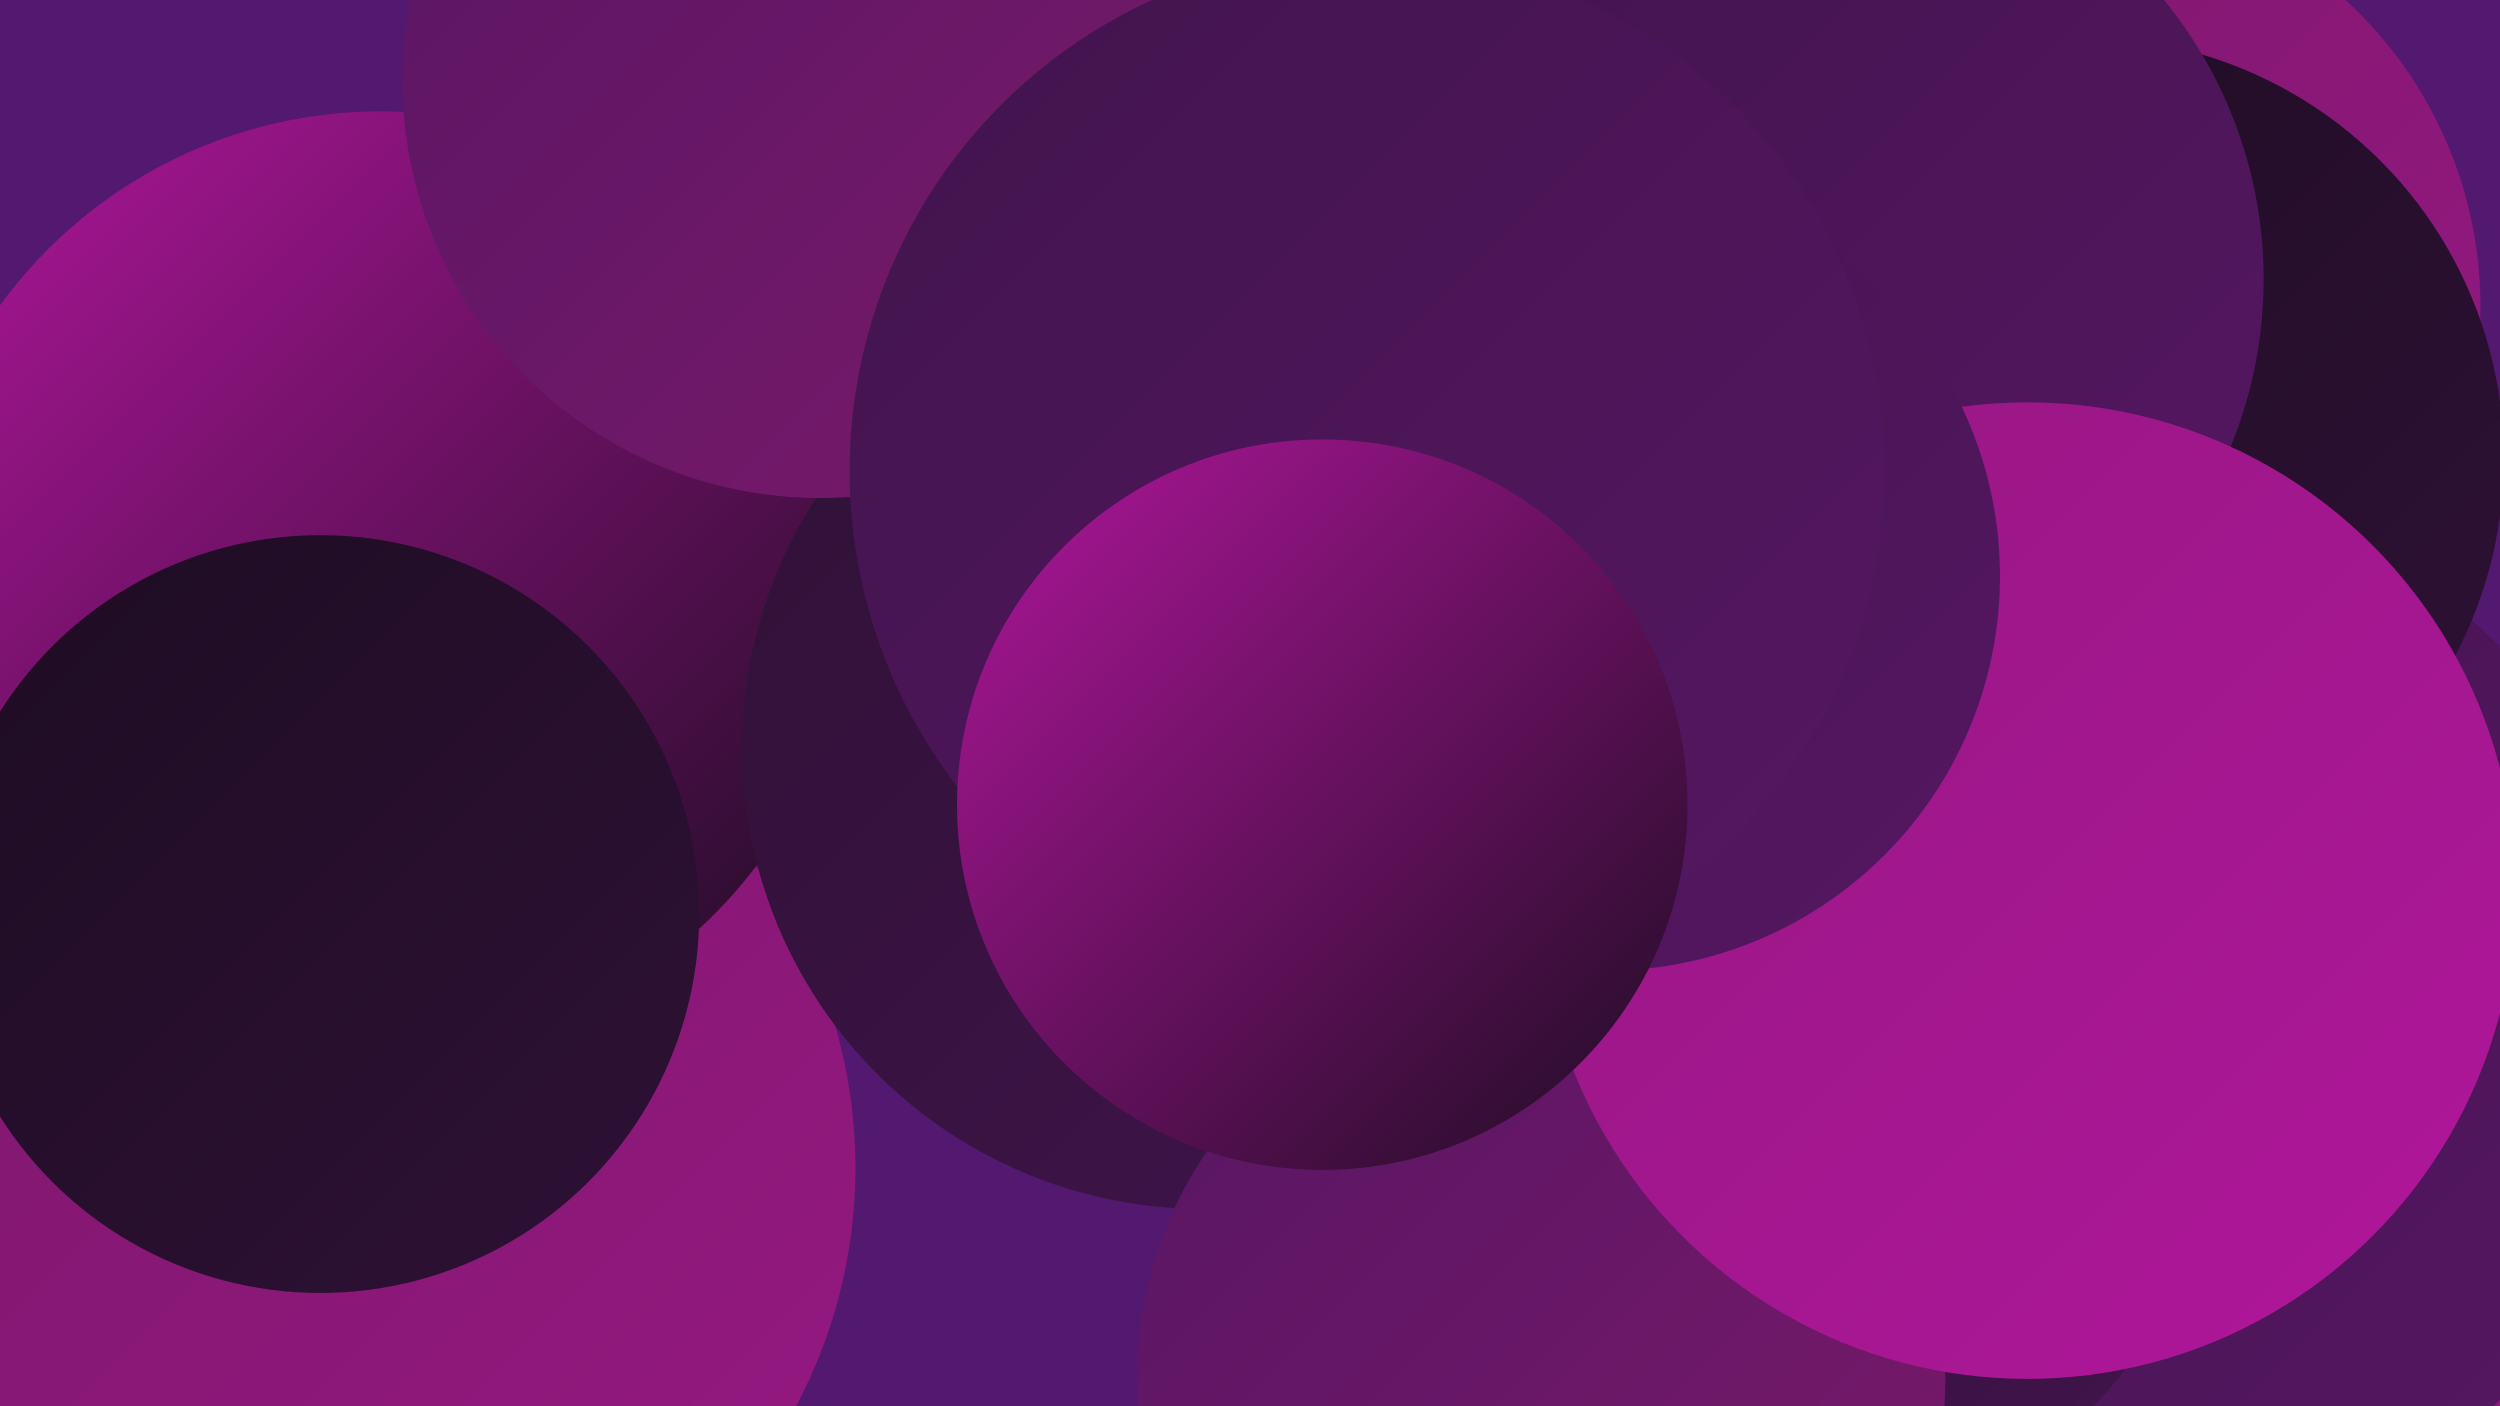 <?xml version="1.0" encoding="UTF-8"?><svg width="1280" height="720" xmlns="http://www.w3.org/2000/svg"><defs><linearGradient id="grad0" x1="0%" y1="0%" x2="100%" y2="100%"><stop offset="0%" style="stop-color:#1d0c22;stop-opacity:1" /><stop offset="100%" style="stop-color:#2f1136;stop-opacity:1" /></linearGradient><linearGradient id="grad1" x1="0%" y1="0%" x2="100%" y2="100%"><stop offset="0%" style="stop-color:#2f1136;stop-opacity:1" /><stop offset="100%" style="stop-color:#41144c;stop-opacity:1" /></linearGradient><linearGradient id="grad2" x1="0%" y1="0%" x2="100%" y2="100%"><stop offset="0%" style="stop-color:#41144c;stop-opacity:1" /><stop offset="100%" style="stop-color:#561763;stop-opacity:1" /></linearGradient><linearGradient id="grad3" x1="0%" y1="0%" x2="100%" y2="100%"><stop offset="0%" style="stop-color:#561763;stop-opacity:1" /><stop offset="100%" style="stop-color:#7c186b;stop-opacity:1" /></linearGradient><linearGradient id="grad4" x1="0%" y1="0%" x2="100%" y2="100%"><stop offset="0%" style="stop-color:#7c186b;stop-opacity:1" /><stop offset="100%" style="stop-color:#961882;stop-opacity:1" /></linearGradient><linearGradient id="grad5" x1="0%" y1="0%" x2="100%" y2="100%"><stop offset="0%" style="stop-color:#961882;stop-opacity:1" /><stop offset="100%" style="stop-color:#b0169b;stop-opacity:1" /></linearGradient><linearGradient id="grad6" x1="0%" y1="0%" x2="100%" y2="100%"><stop offset="0%" style="stop-color:#b0169b;stop-opacity:1" /><stop offset="100%" style="stop-color:#1d0c22;stop-opacity:1" /></linearGradient></defs><rect width="1280" height="720" fill="#531870" /><circle cx="1199" cy="639" r="258" fill="url(#grad4)" /><circle cx="95" cy="459" r="221" fill="url(#grad5)" /><circle cx="1057" cy="157" r="213" fill="url(#grad4)" /><circle cx="178" cy="598" r="260" fill="url(#grad4)" /><circle cx="912" cy="250" r="276" fill="url(#grad3)" /><circle cx="1081" cy="524" r="277" fill="url(#grad2)" /><circle cx="195" cy="298" r="241" fill="url(#grad6)" /><circle cx="1066" cy="235" r="216" fill="url(#grad0)" /><circle cx="873" cy="533" r="273" fill="url(#grad1)" /><circle cx="933" cy="143" r="226" fill="url(#grad2)" /><circle cx="616" cy="383" r="236" fill="url(#grad1)" /><circle cx="854" cy="448" r="223" fill="url(#grad1)" /><circle cx="164" cy="468" r="194" fill="url(#grad0)" /><circle cx="789" cy="706" r="207" fill="url(#grad3)" /><circle cx="420" cy="41" r="214" fill="url(#grad3)" /><circle cx="741" cy="213" r="184" fill="url(#grad3)" /><circle cx="1038" cy="456" r="250" fill="url(#grad5)" /><circle cx="822" cy="295" r="202" fill="url(#grad2)" /><circle cx="700" cy="241" r="265" fill="url(#grad2)" /><circle cx="677" cy="412" r="187" fill="url(#grad6)" /></svg>